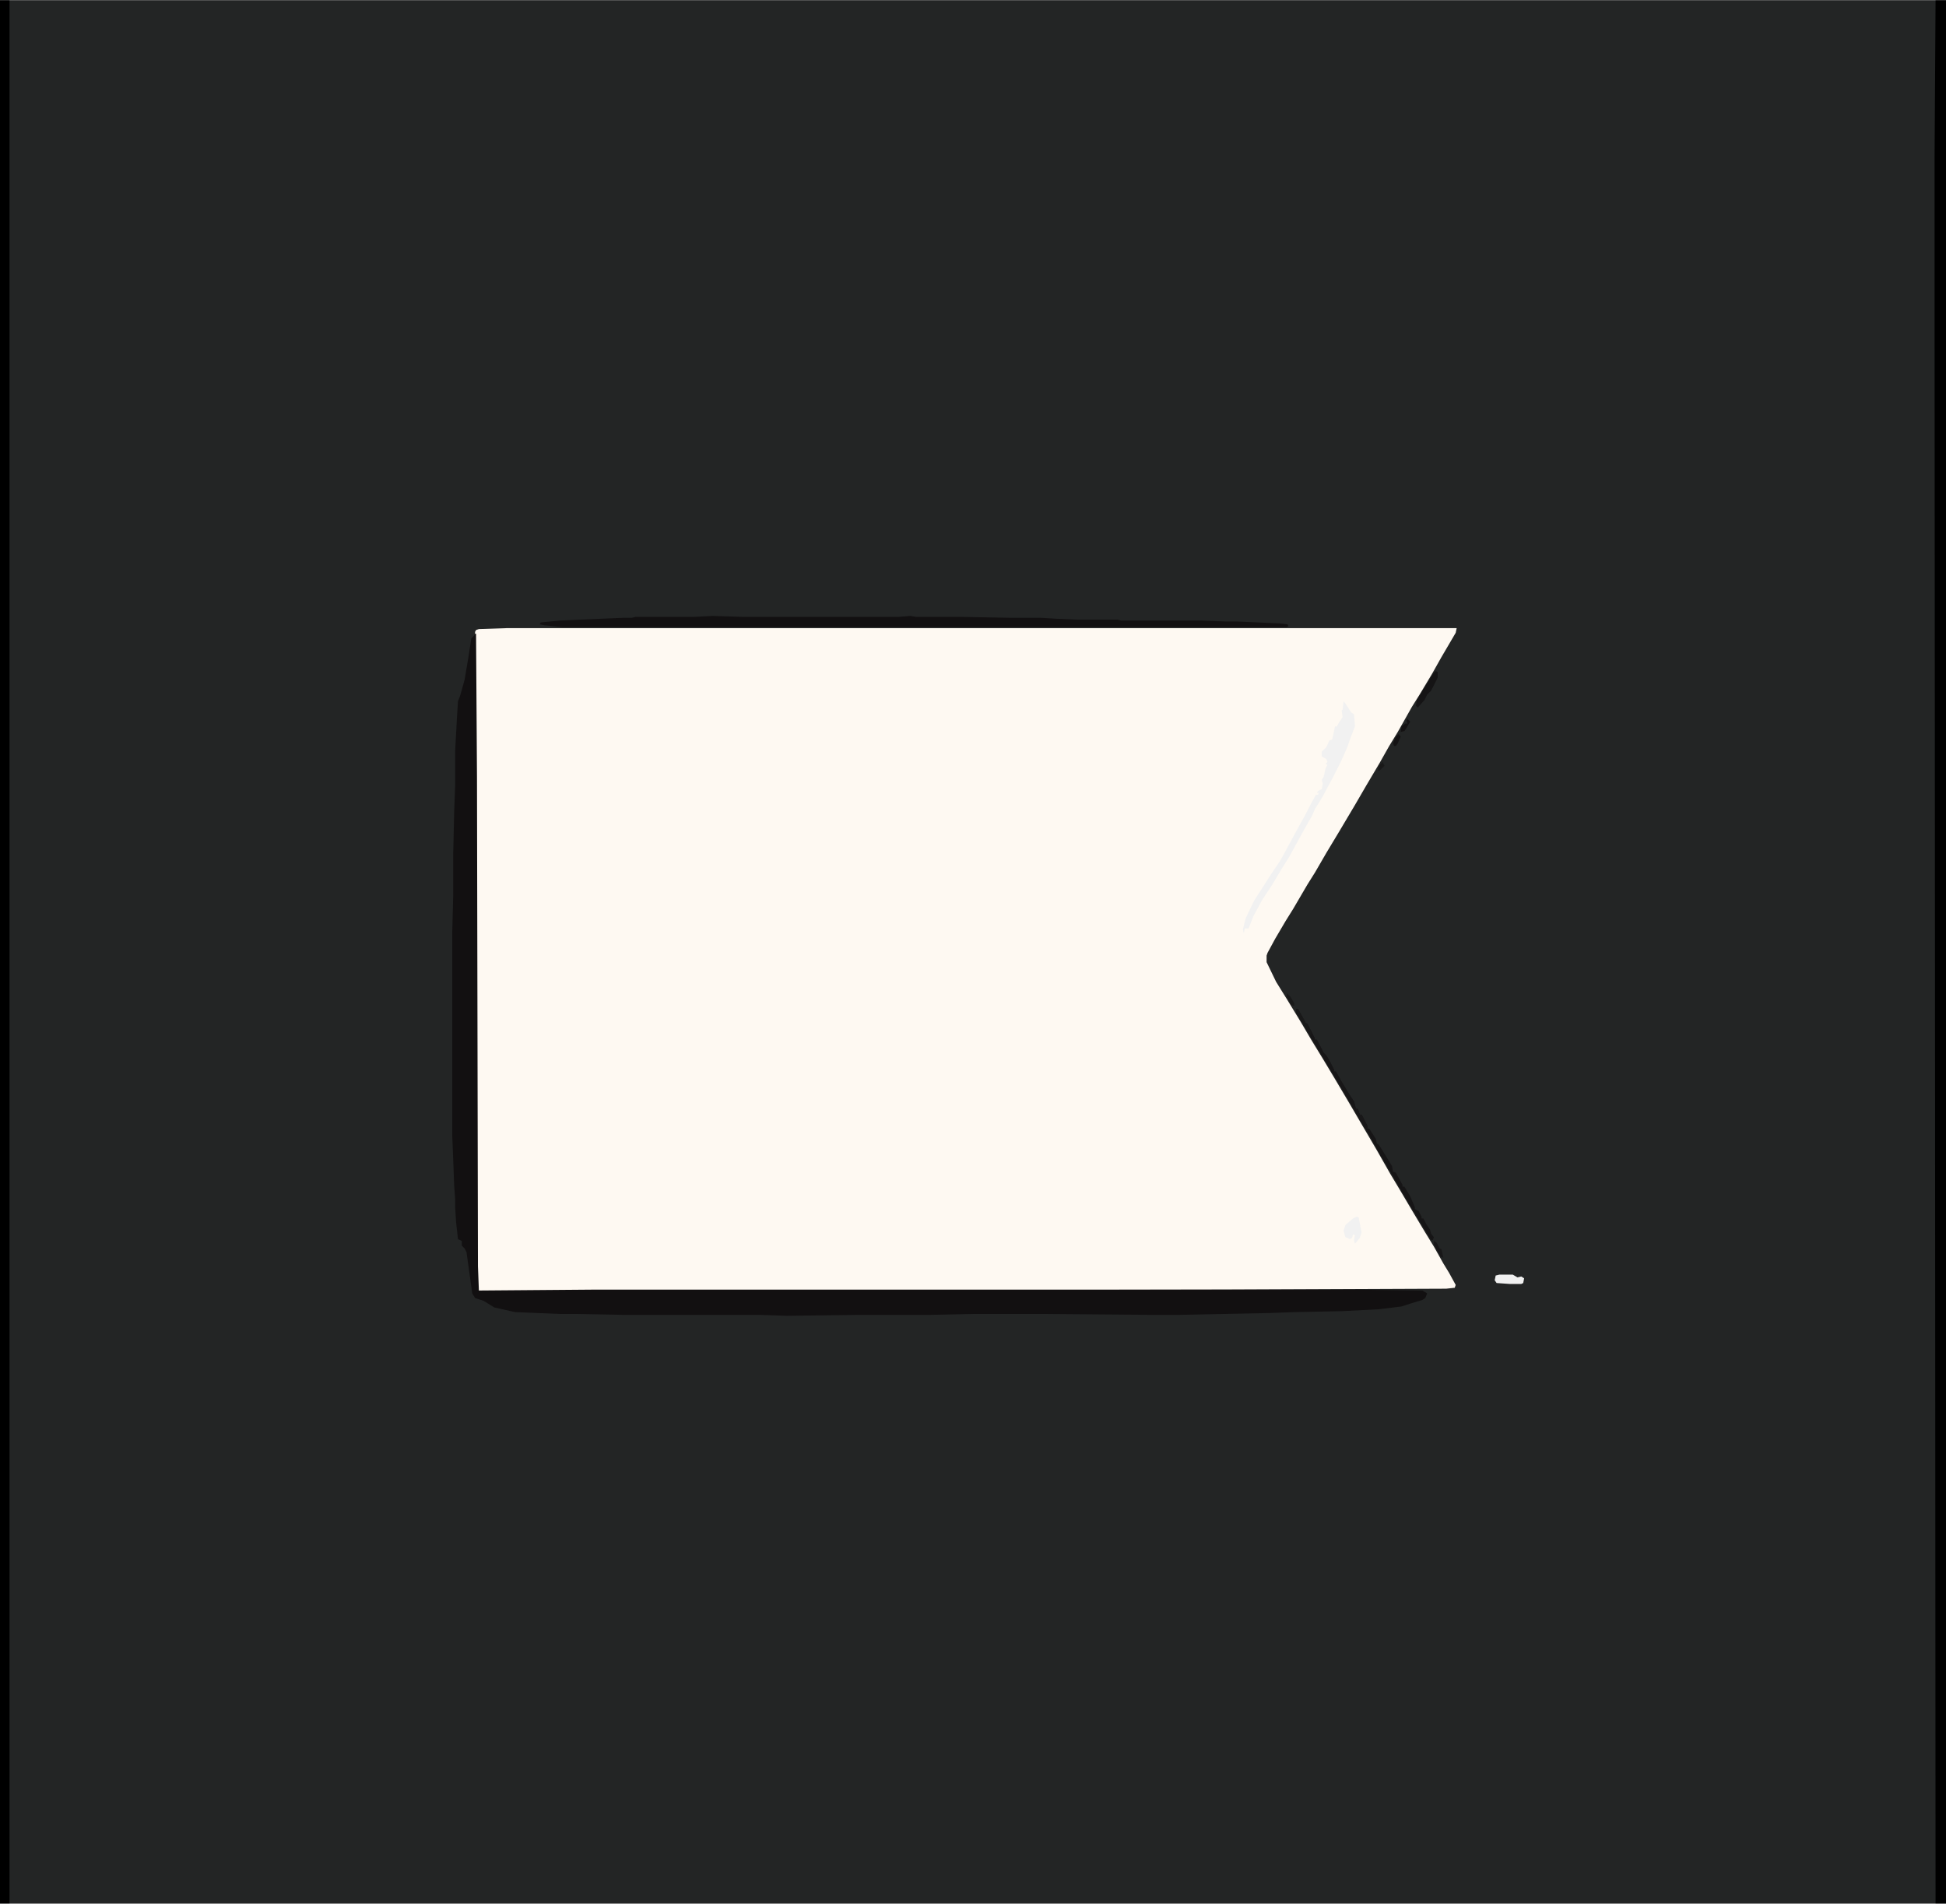 <svg width="46" height="45" viewBox="0 0 46 45" fill="none" xmlns="http://www.w3.org/2000/svg">
<rect x="0" y="0" width="46" height="45" fill="#808080" stroke="none"/>
<g clip-path="url(#clip0_1359_573)">
<path d="M0 0.008H46V44.992H0V0.008Z" fill="#232525"/>
<path d="M11.972 14.848H34.433L34.41 14.958L34.073 15.533L33.849 15.931L33.557 16.418L33.377 16.705L33.04 17.303L32.838 17.634L32.613 18.032L32.299 18.563L32.029 19.028L31.648 19.669L31.355 20.156L31.086 20.62L30.906 20.907L30.569 21.483L30.39 21.77L30.143 22.19L29.963 22.522L29.94 22.588V22.743L30.165 23.208L30.412 23.606L30.749 24.159L30.996 24.579L31.266 25.021L31.558 25.508L31.872 26.038L32.546 27.189L32.86 27.741L33.085 28.117L33.399 28.648L33.691 29.135L33.894 29.466L34.118 29.865L34.253 30.086L34.41 30.373L34.388 30.44L34.185 30.462L28.952 30.484L15.902 30.506H11.275L11.253 30.462L11.23 29.931V14.936L11.253 14.892L11.32 14.87L11.972 14.848Z" fill="#FEF9F2"/>
<path d="M11.23 14.98H11.253L11.275 18.364L11.298 29.931L11.32 30.506L14.038 30.484H32.052L33.624 30.506L33.736 30.572L33.691 30.683L33.624 30.727L33.332 30.816L33.13 30.882L32.591 30.948L31.715 30.993L30.614 31.015L30.008 31.037L27.829 31.081H27.312L24.572 31.059H23L21.944 31.081H20.282L18.598 31.103L17.969 31.081H14.779L13.589 31.059H13.229L12.174 31.015L11.68 30.904L11.433 30.749L11.23 30.683L11.163 30.572L11.028 29.599L10.983 29.511L10.916 29.445V29.334L10.826 29.29L10.781 28.892L10.759 28.538V28.339L10.736 28.029L10.714 27.432L10.691 26.857V22.013L10.714 21.129V20.156L10.736 19.183L10.759 18.563V17.745L10.804 16.927L10.826 16.573L10.871 16.462L10.916 16.307L10.983 16.064L11.073 15.533L11.141 15.091L11.208 15.025L11.23 14.98Z" fill="#121011"/>
<path d="M45.753 0.008H46V44.992H45.753L45.73 7.771V3.723L45.753 0.008Z" fill="black"/>
<path d="M0 0.008H0.225V44.992H0V0.008Z" fill="black"/>
<path d="M16.846 14.559L17.542 14.581H21.248L21.518 14.559L21.652 14.581H22.686L23.854 14.603H24.595L24.954 14.625L25.471 14.647H26.414L26.504 14.669H28.413L28.975 14.691H29.244L30.255 14.736L30.435 14.758L30.457 14.802L30.412 14.824H13.297L12.87 14.78L12.758 14.758L12.78 14.713L13.229 14.669L13.701 14.647L14.757 14.603H14.937L15.026 14.581H16.419L16.846 14.559Z" fill="#121011"/>
<path d="M31.76 16.574L31.827 16.663L31.939 16.84L32.007 16.884L32.029 17.171L31.917 17.459L31.85 17.658L31.692 18.012L31.513 18.366L31.288 18.786L31.198 18.941L31.086 19.118L31.019 19.272L30.794 19.671L30.48 20.245L30.3 20.533L30.075 20.909L29.828 21.285L29.626 21.661L29.514 21.948H29.424L29.401 22.059L29.379 21.971L29.446 21.705L29.648 21.285L29.918 20.865L30.03 20.688L30.255 20.356L30.367 20.157L30.592 19.737L30.861 19.25L30.996 18.985L31.108 18.786H31.153L31.176 18.742H31.131L31.153 18.697L31.243 18.653L31.266 18.52L31.243 18.432L31.288 18.366L31.333 18.167L31.378 18.078L31.333 18.056L31.378 18.012L31.355 17.945L31.243 17.879V17.768L31.355 17.658L31.423 17.503L31.49 17.481L31.558 17.171H31.602L31.648 17.083L31.737 16.95L31.715 16.795L31.737 16.773L31.76 16.574Z" fill="#F1F1F1"/>
<path d="M30.637 23.848H30.682L30.816 24.091L30.861 24.179L30.906 24.201L31.064 24.511L31.086 24.578H31.131L31.288 24.887L31.355 24.953L31.423 25.064L31.535 25.285V25.329H31.58L31.715 25.573L31.917 25.904L32.007 26.037L32.052 26.214H32.097L32.142 26.347H32.187L32.321 26.612V26.678H32.366L32.523 26.922L32.546 27.032L32.591 27.055L32.77 27.342L32.905 27.563L32.928 27.696L32.995 27.718L33.152 28.006V28.05H33.197L33.332 28.271L33.444 28.536V28.581L33.534 28.625L33.602 28.758V28.802H33.647L33.714 28.934L33.804 29.067L33.826 29.156L33.894 29.244L33.871 29.31H33.826L33.557 28.868L33.197 28.271L32.928 27.806L32.613 27.276L32.366 26.833L32.052 26.303L31.692 25.683L31.355 25.13L31.064 24.644L30.749 24.113L30.637 23.936V23.848Z" fill="#161516"/>
<path d="M30.637 23.848H30.682L30.816 24.091L30.861 24.179L30.906 24.201L31.064 24.511L31.086 24.578H31.131L31.288 24.887L31.355 24.953L31.423 25.064L31.535 25.285V25.329H31.58L31.715 25.573L31.917 25.904L32.007 26.037L32.052 26.214H32.097L32.142 26.347H32.187L32.321 26.612V26.723L32.231 26.612L31.872 25.993L31.558 25.462L31.266 24.976L30.996 24.533L30.749 24.113L30.637 23.936V23.848Z" fill="#171617"/>
<path d="M32.072 28.758L32.117 28.78L32.185 29.134L32.14 29.267L32.027 29.399L32.005 29.311L32.027 29.2L31.982 29.178L31.96 29.267L31.893 29.289L31.87 29.267L31.803 29.244L31.758 29.09L31.803 28.957L31.982 28.802L32.072 28.758Z" fill="#F1F1F1"/>
<path d="M35.444 30.129H35.759L35.871 30.195L35.961 30.173L36.028 30.217L36.006 30.328L35.961 30.35H35.691L35.377 30.328L35.332 30.262L35.355 30.151L35.444 30.129Z" fill="#F1F1F1"/>
<path d="M33.94 15.863L33.985 15.885V16.018L33.828 16.328L33.738 16.416L33.671 16.549L33.514 16.726L33.469 16.682L33.491 16.549L33.806 16.04L33.873 15.93L33.94 15.863Z" fill="#151415"/>
<path d="M30.637 23.848H30.682L30.816 24.091L30.861 24.179L30.906 24.201L30.996 24.401L30.974 24.489L30.749 24.113L30.637 23.936V23.848Z" fill="#191919"/>
<path d="M32.008 26.195L32.098 26.217L32.143 26.35H32.188L32.322 26.616V26.726L32.232 26.616L32.008 26.239V26.195Z" fill="#191819"/>
<path d="M33.065 17.348L33.109 17.414L33.042 17.569L32.997 17.635H32.952L32.93 17.569L32.997 17.414L33.065 17.348Z" fill="#141314"/>
<path d="M33.895 29.332L33.962 29.376L34.029 29.509L34.074 29.531L34.119 29.73L34.052 29.708L33.895 29.421V29.332Z" fill="#181718"/>
<path d="M33.267 16.992L33.334 17.058L33.244 17.213L33.199 17.28L33.109 17.302L33.132 17.169L33.222 17.103H33.267L33.244 17.036L33.267 16.992Z" fill="#141213"/>
<path d="M30.414 23.473L30.504 23.561L30.594 23.716V23.782L30.526 23.76L30.414 23.561V23.473Z" fill="#191919"/>
<path d="M32.683 18.012L32.727 18.1L32.615 18.211H32.57L32.593 18.1L32.683 18.012Z" fill="#191919"/>
</g>
<defs>
<clipPath id="clip0_1359_573">
<rect width="46" height="45" fill="white"/>
</clipPath>
</defs>
</svg>
